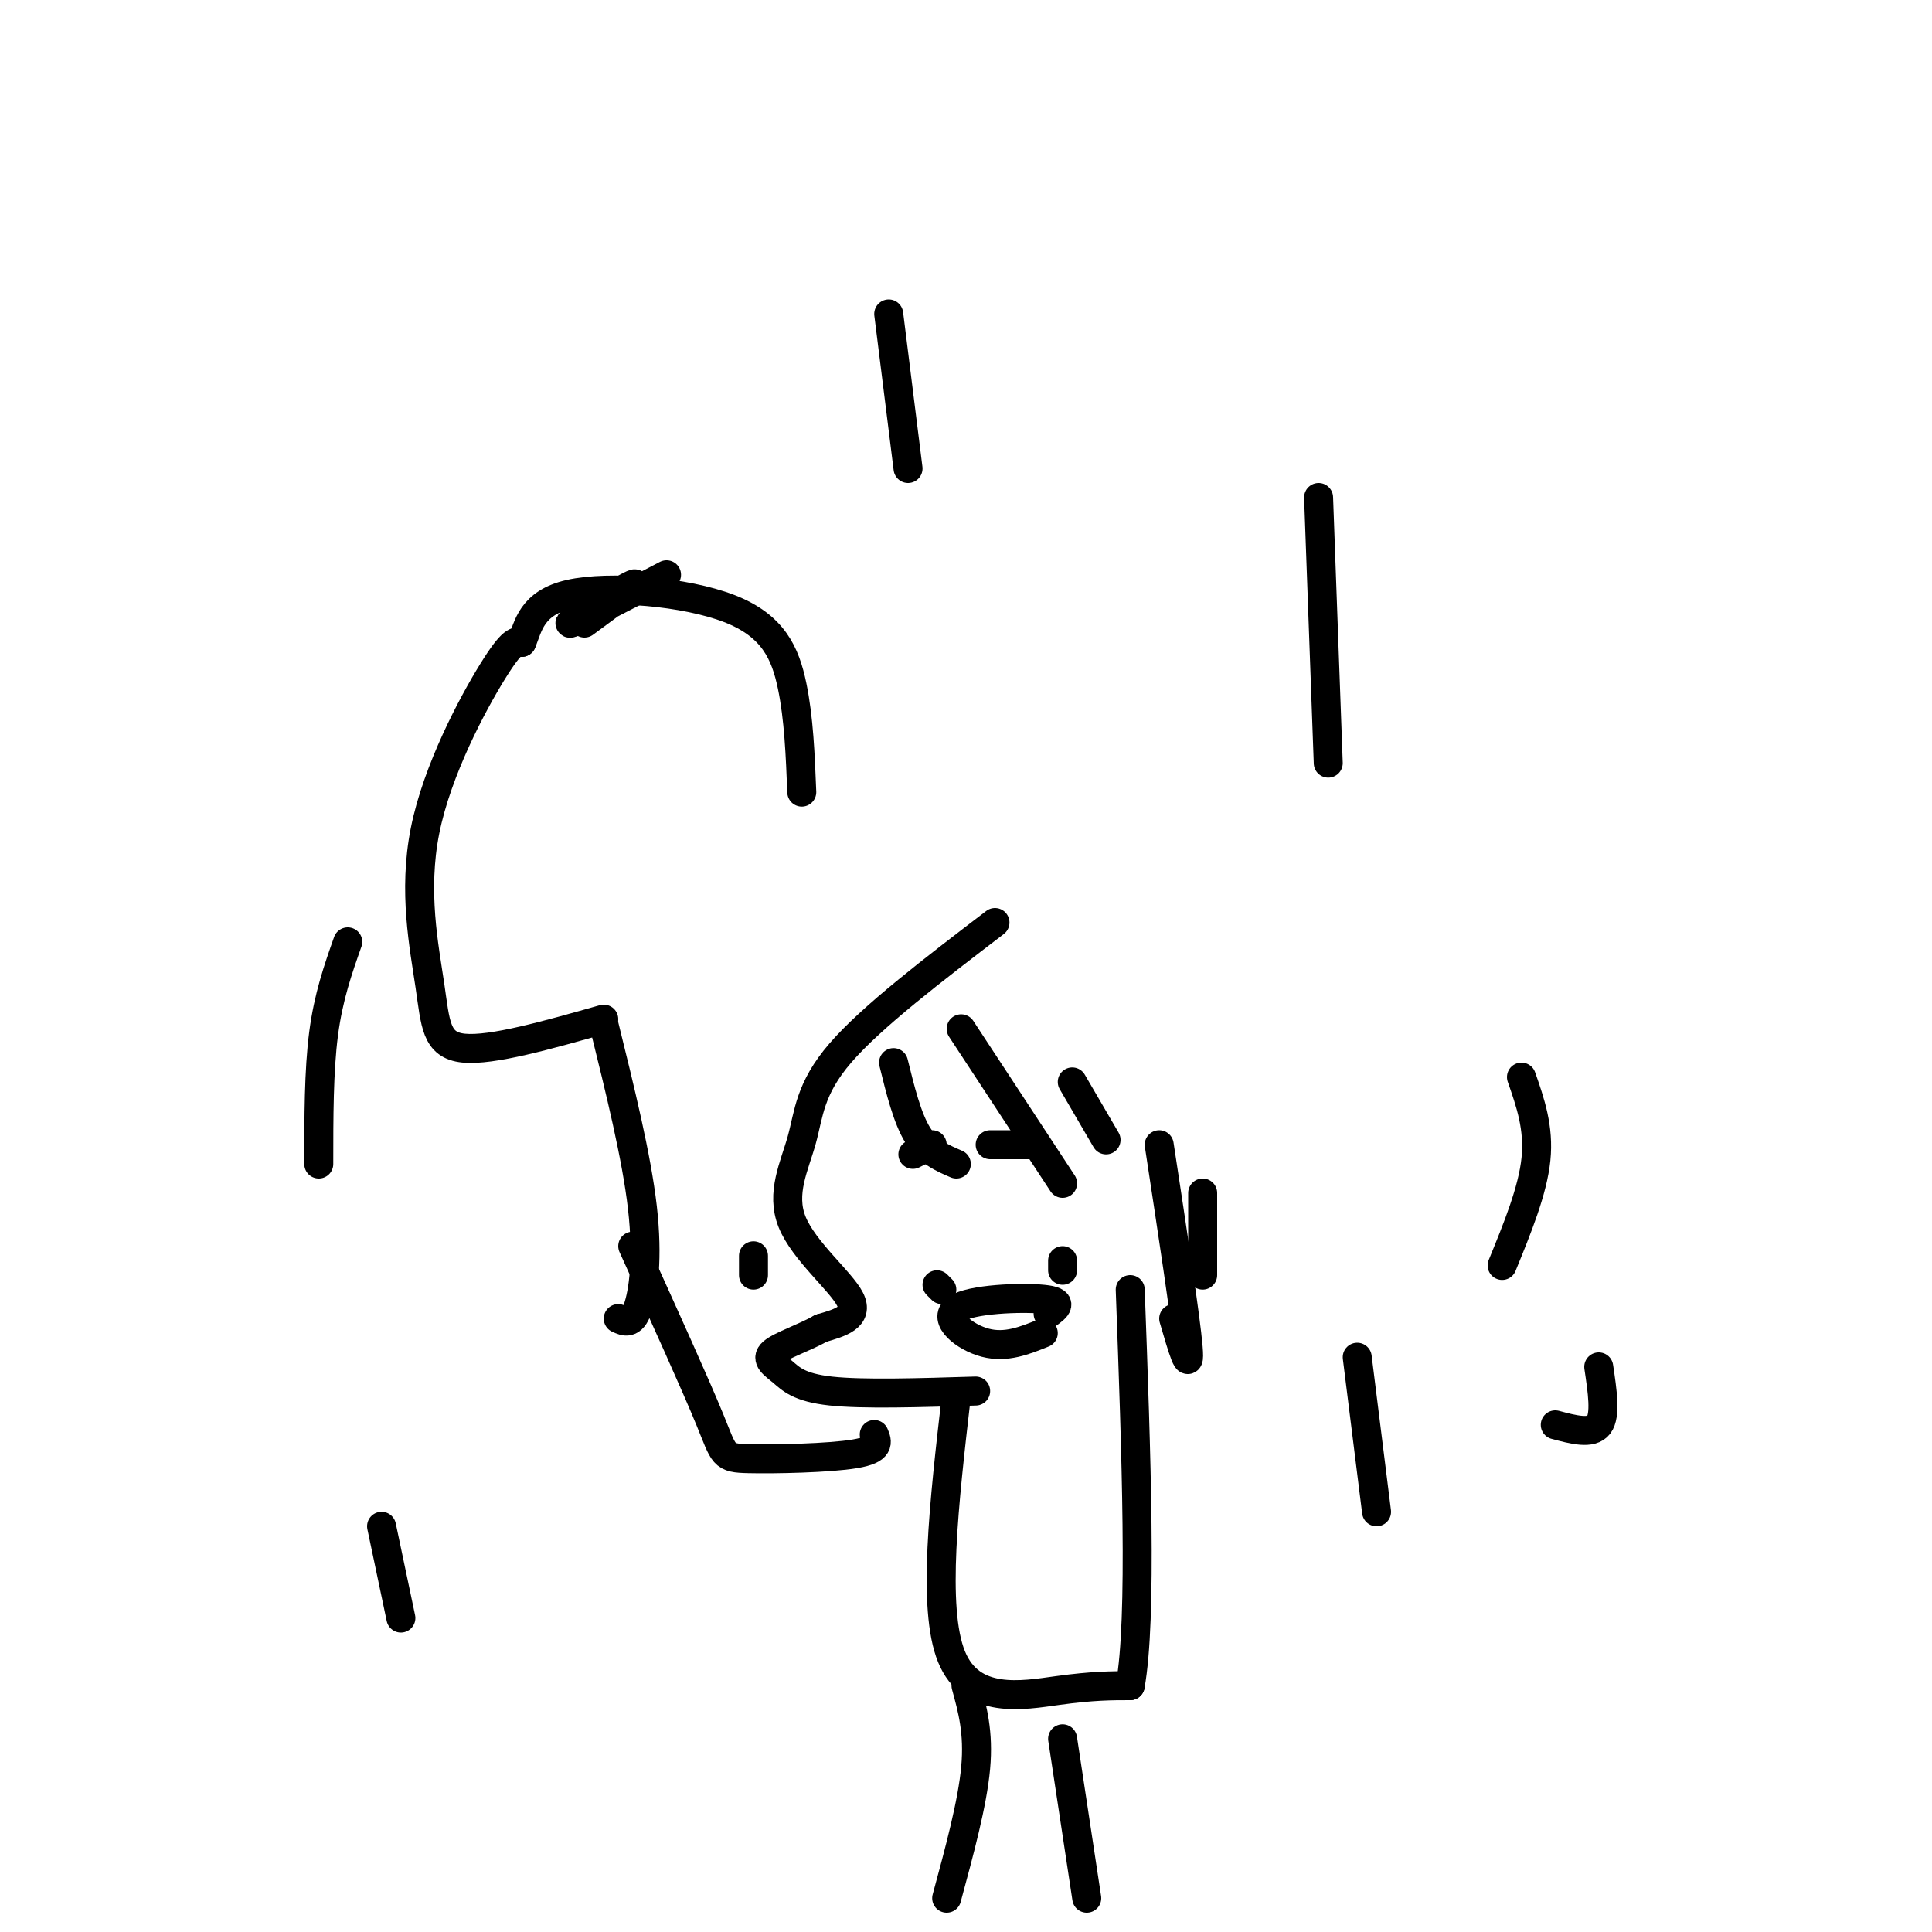 <svg viewBox='0 0 400 400' version='1.1' xmlns='http://www.w3.org/2000/svg' xmlns:xlink='http://www.w3.org/1999/xlink'><g fill='none' stroke='#000000' stroke-width='6' stroke-linecap='round' stroke-linejoin='round'><path d='M206,191c-12.785,9.770 -25.569,19.541 -32,27c-6.431,7.459 -6.507,12.608 -8,18c-1.493,5.392 -4.402,11.029 -2,17c2.402,5.971 10.115,12.278 12,16c1.885,3.722 -2.057,4.861 -6,6'/><path d='M170,275c-3.250,1.882 -8.376,3.587 -10,5c-1.624,1.413 0.255,2.534 2,4c1.745,1.466 3.356,3.276 10,4c6.644,0.724 18.322,0.362 30,0'/><path d='M216,276c-3.863,1.560 -7.726,3.119 -12,2c-4.274,-1.119 -8.958,-4.917 -6,-7c2.958,-2.083 13.560,-2.452 18,-2c4.440,0.452 2.720,1.726 1,3'/><path d='M195,267c0.000,0.000 -1.000,-1.000 -1,-1'/><path d='M220,263c0.000,0.000 0.000,-2.000 0,-2'/><path d='M189,239c0.000,0.000 4.000,-2.000 4,-2'/><path d='M205,237c0.000,0.000 8.000,0.000 8,0'/><path d='M185,220c1.417,5.750 2.833,11.500 5,15c2.167,3.500 5.083,4.750 8,6'/><path d='M199,213c0.000,0.000 21.000,32.000 21,32'/><path d='M222,224c0.000,0.000 7.000,12.000 7,12'/><path d='M240,237c2.750,18.000 5.500,36.000 6,42c0.500,6.000 -1.250,0.000 -3,-6'/><path d='M249,247c0.000,0.000 0.000,17.000 0,17'/><path d='M156,260c0.000,0.000 0.000,4.000 0,4'/><path d='M198,289c-2.533,22.000 -5.067,44.000 -1,54c4.067,10.000 14.733,8.000 22,7c7.267,-1.000 11.133,-1.000 15,-1'/><path d='M234,349c2.500,-13.833 1.250,-47.917 0,-82'/><path d='M181,297c0.655,1.554 1.310,3.107 -4,4c-5.310,0.893 -16.583,1.125 -22,1c-5.417,-0.125 -4.976,-0.607 -8,-8c-3.024,-7.393 -9.512,-21.696 -16,-36'/><path d='M128,273c1.400,0.644 2.800,1.289 4,-2c1.200,-3.289 2.200,-10.511 1,-21c-1.200,-10.489 -4.600,-24.244 -8,-38'/><path d='M125,211c-11.596,3.292 -23.193,6.584 -29,6c-5.807,-0.584 -5.825,-5.043 -7,-13c-1.175,-7.957 -3.509,-19.411 -1,-32c2.509,-12.589 9.860,-26.311 14,-33c4.140,-6.689 5.070,-6.344 6,-6'/><path d='M108,133c1.394,-3.190 1.879,-8.164 10,-10c8.121,-1.836 23.879,-0.533 33,3c9.121,3.533 11.606,9.295 13,16c1.394,6.705 1.697,14.352 2,22'/><path d='M121,129c6.111,-4.489 12.222,-8.978 10,-8c-2.222,0.978 -12.778,7.422 -13,8c-0.222,0.578 9.889,-4.711 20,-10'/><path d='M184,65c0.000,0.000 4.000,32.000 4,32'/><path d='M273,103c0.000,0.000 2.000,55.000 2,55'/><path d='M315,223c1.833,5.250 3.667,10.500 3,17c-0.667,6.500 -3.833,14.250 -7,22'/><path d='M331,283c0.750,5.000 1.500,10.000 0,12c-1.500,2.000 -5.250,1.000 -9,0'/><path d='M72,195c-2.000,5.667 -4.000,11.333 -5,19c-1.000,7.667 -1.000,17.333 -1,27'/><path d='M79,316c0.000,0.000 4.000,19.000 4,19'/><path d='M200,349c1.333,4.833 2.667,9.667 2,17c-0.667,7.333 -3.333,17.167 -6,27'/><path d='M220,360c0.000,0.000 5.000,33.000 5,33'/><path d='M281,281c0.000,0.000 4.000,32.000 4,32'/></g>
</svg>